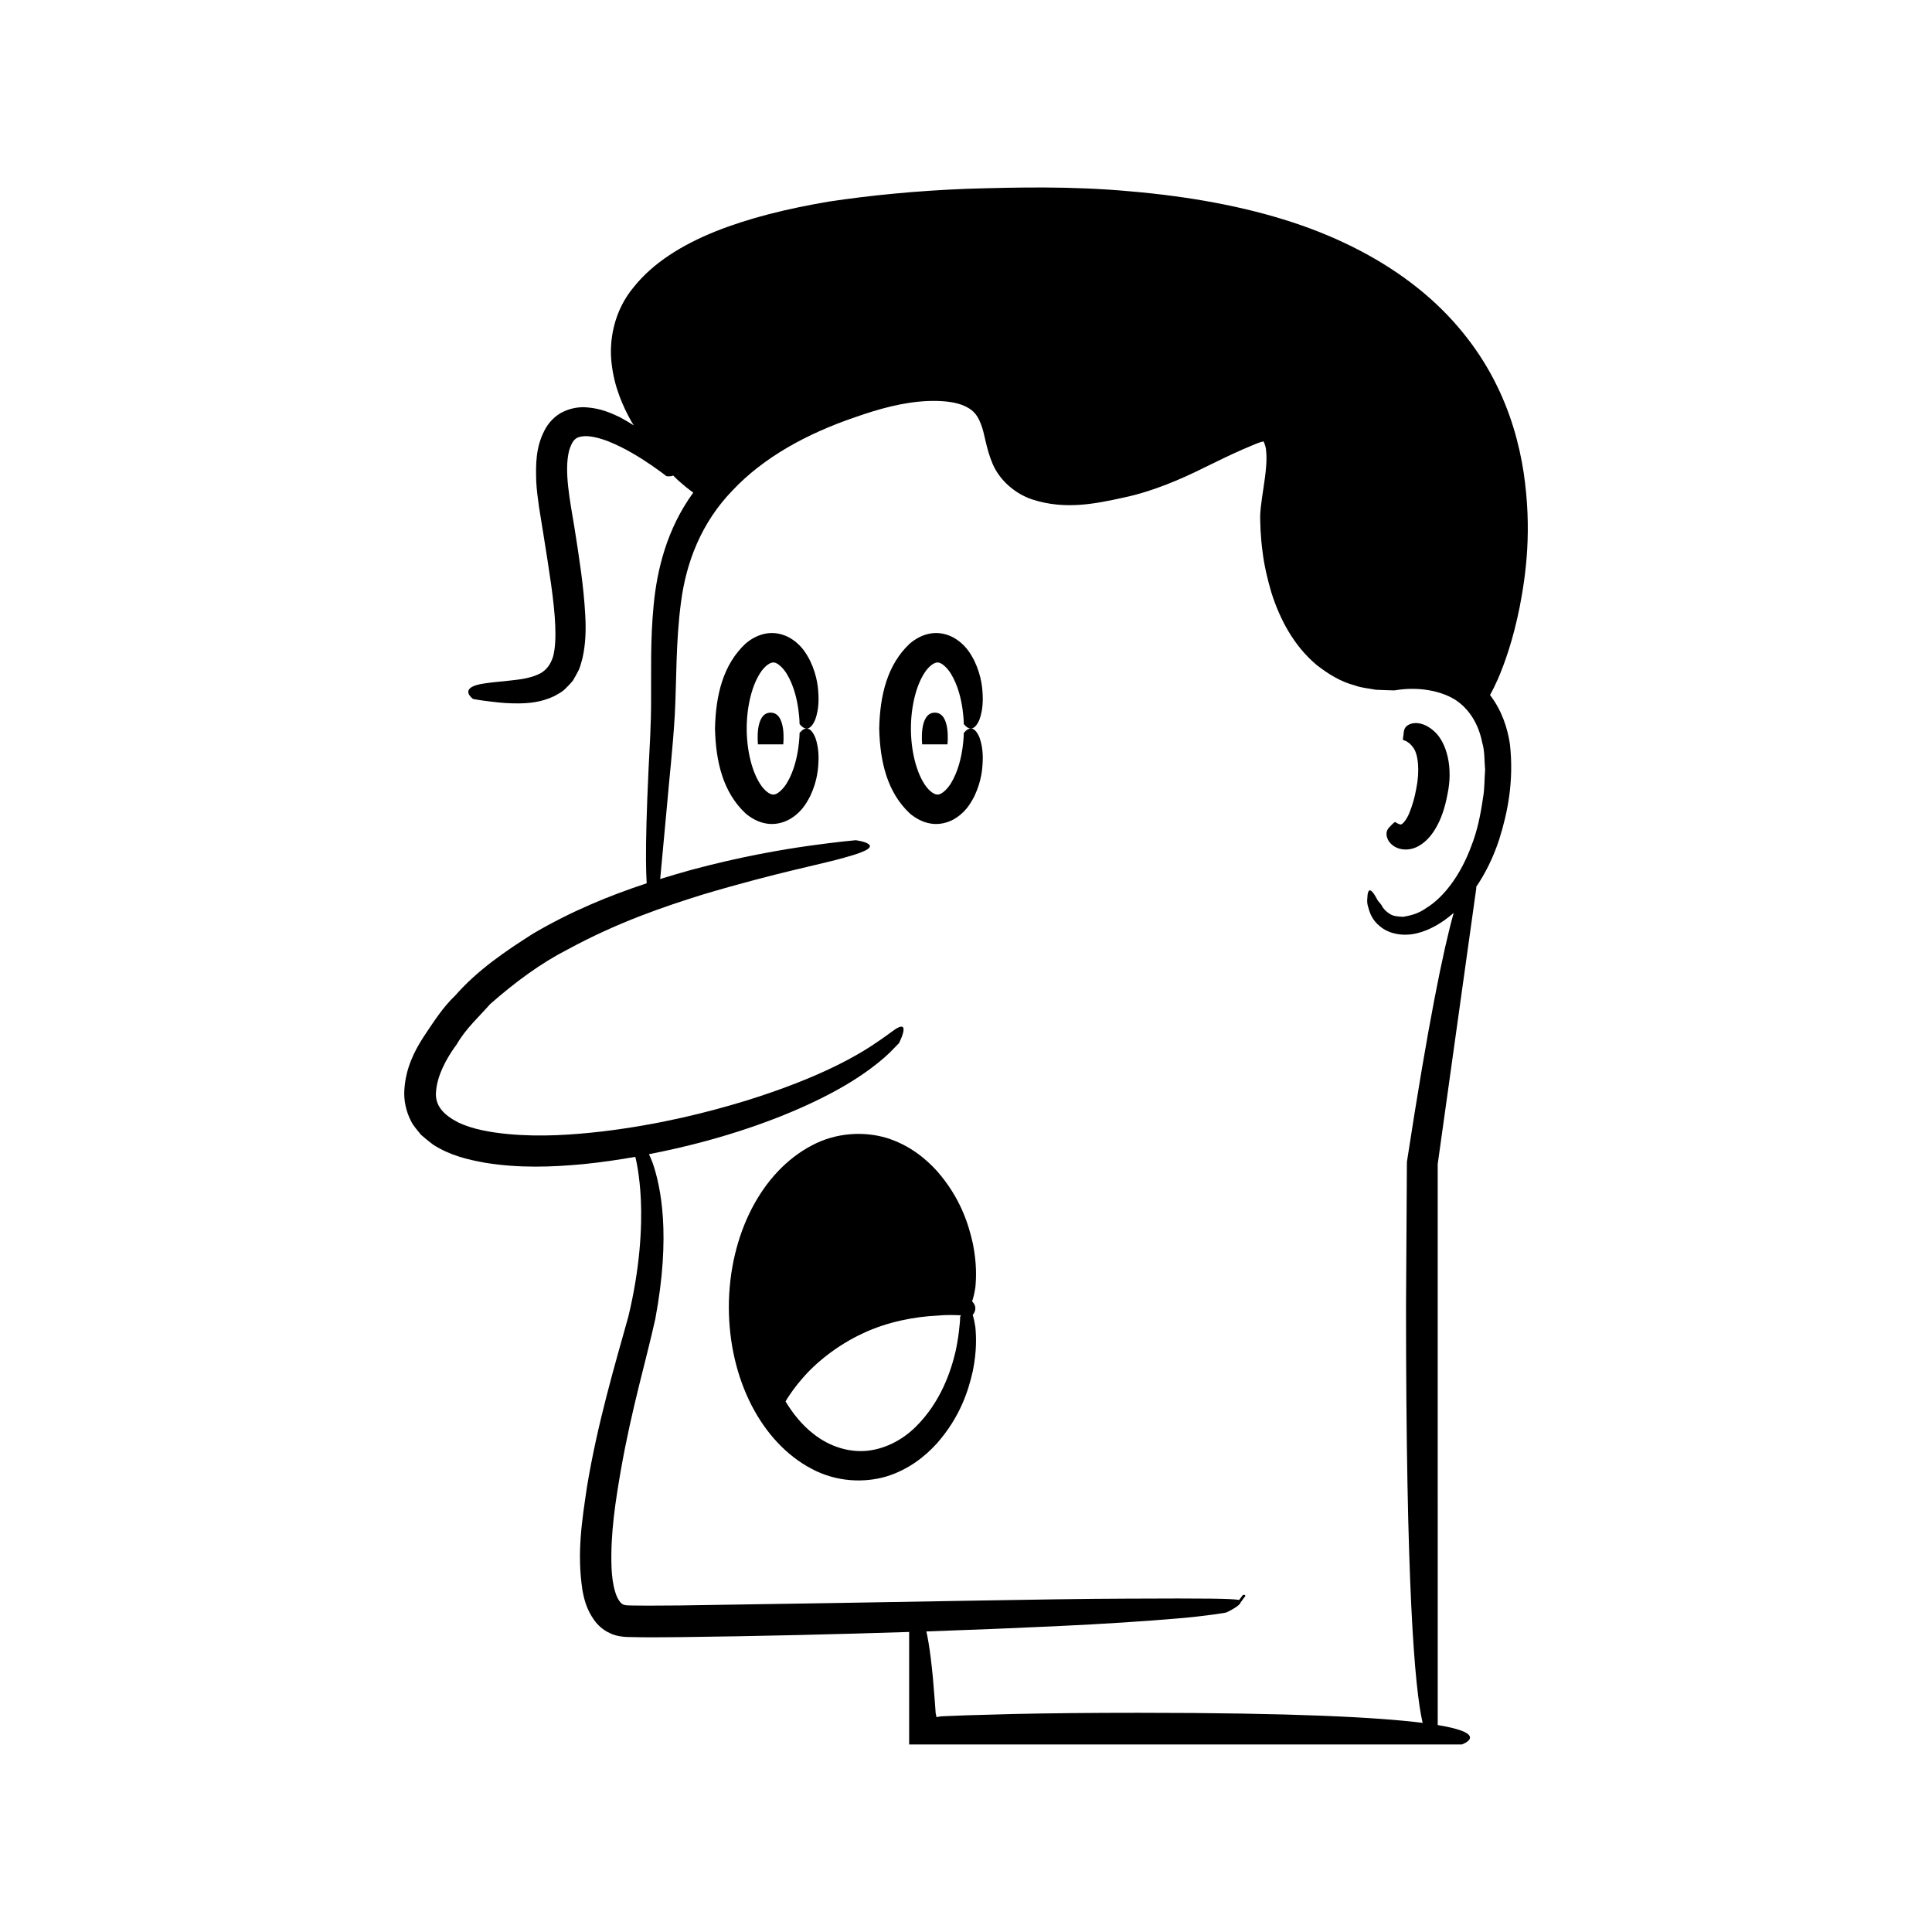 <?xml version="1.0" encoding="UTF-8"?>
<!-- Uploaded to: ICON Repo, www.iconrepo.com, Generator: ICON Repo Mixer Tools -->
<svg fill="#000000" width="800px" height="800px" version="1.1" viewBox="144 144 512 512" xmlns="http://www.w3.org/2000/svg">
 <g>
  <path d="m517.19 336.13c-1.281 0.75-1.137 1.895-1.258 2.66-0.16 0.777-0.133 1.316-0.133 1.316-0.121 0.004 1.398 0.141 2.688 1.973 1.379 1.762 1.801 6.254 0.844 10.887-0.395 2.316-1.082 4.641-1.836 6.449-0.73 1.875-1.812 2.977-2.09 2.992-0.094 0.41-1.859-0.605-1.691-0.598 0 0-0.473 0.289-0.996 0.879-0.535 0.559-1.441 1.227-1.262 2.676 0.098 0.684 0.398 1.574 1.363 2.434 0.898 0.824 2.805 1.785 5.387 1.117 2.562-0.668 4.731-2.801 6.191-5.293 1.539-2.562 2.519-5.523 3.199-9.137 1.531-7.137-0.207-13.555-3.344-16.523-3.199-2.988-5.977-2.496-7.062-1.832z"/>
  <path d="m546.71 304.97c1.711-8.816 3.324-20.664 1.055-35.863-1.172-7.555-3.441-15.961-7.879-24.496-4.406-8.52-11.102-17.059-20.184-24.293-9.062-7.246-20.352-13.203-33.234-17.422-12.895-4.219-27.309-6.84-42.922-8.188-15.645-1.43-30.07-1.066-43.316-0.676-13.277 0.523-25.465 1.719-36.602 3.394-11.113 1.891-21.184 4.363-30.023 7.902-8.789 3.527-16.484 8.289-21.602 14.684-5.328 6.312-6.672 14.258-5.91 20.41 0.723 6.277 2.977 11.215 5.18 15.203 0.238 0.418 0.473 0.727 0.711 1.125-1.137-0.723-2.352-1.457-3.75-2.207-2.309-1.086-4.969-2.293-8.645-2.578-1.801-0.164-4.016 0.078-6.199 1.09-2.223 0.988-4.137 3.019-5.16 5.144-2.234 4.348-2.266 8.789-2.125 13.312 0.105 2.273 0.414 4.562 0.75 6.93 0.359 2.234 0.734 4.559 1.125 6.973 1.523 9.625 2.894 17.801 3.168 24.379 0.129 3.269-0.008 6.156-0.602 8.289-0.676 2.039-1.637 3.312-3.129 4.238-3.18 1.777-7.109 1.84-9.781 2.207-2.797 0.242-4.852 0.5-6.301 0.766-5.867 1.191-1.969 3.941-1.969 3.941s1.914 0.395 5.461 0.781c1.758 0.215 3.93 0.414 6.566 0.395 2.602-0.043 5.832-0.211 9.477-1.922 0.887-0.531 1.855-0.965 2.668-1.695 0.781-0.77 1.605-1.578 2.305-2.453 0.547-0.926 1.078-1.895 1.582-2.887 0.402-0.977 0.621-1.949 0.922-2.953 0.895-3.926 0.957-7.769 0.746-11.539-0.406-7.574-1.617-15.234-2.82-22.883-1.254-7.664-2.82-15.145-1.457-20.668 0.848-2.676 1.617-3.508 3.434-3.754 1.891-0.312 4.633 0.414 6.949 1.301 4.777 1.918 8.695 4.481 11.328 6.266 2.652 1.816 4.078 2.965 4.078 2.965s1.043 0.18 1.797-0.164c0.375 0.367 0.793 0.793 1.141 1.121 1.727 1.547 3.09 2.633 4.18 3.402-7.106 9.742-9.645 20.715-10.512 29.918-0.891 9.328-0.613 17.465-0.668 24.602 0.035 7.113-0.422 13.293-0.672 18.801-0.516 10.934-0.707 18.668-0.676 24.047 0.016 2.574 0.082 4.582 0.184 6.168-9.676 3.191-20.02 7.383-30.223 13.406-7.109 4.531-14.488 9.477-20.5 16.32-3.297 3.125-5.777 7.039-8.352 10.891-2.508 3.852-4.777 8.375-5.137 13.988-0.223 2.754 0.398 5.824 1.797 8.5 0.68 1.32 1.707 2.394 2.606 3.547 1.035 0.922 2.121 1.785 3.211 2.613 4.516 2.894 9.207 3.961 13.727 4.789 9.082 1.48 17.805 1.152 26.129 0.367 4.719-0.473 9.273-1.148 13.723-1.926 0.25 0.961 1.141 4.766 1.465 11.207 0.367 7.445-0.238 18.457-3.312 31.137-3.523 12.668-8.18 28.258-10.969 45.168-1.254 8.562-2.731 17.352-1.188 27.348 0.445 2.484 1.156 5.207 3.117 7.922 0.938 1.312 2.379 2.664 4.117 3.418 1.559 0.84 3.906 1.059 4.812 1.047 4.84 0.145 9.18 0.062 13.758 0.035 20.879-0.25 41.668-0.754 60.77-1.375v29.82h146.48s7.84-2.789-6.402-5.152l-0.004-148.66 10.234-73.18s-0.012-0.102-0.039-0.27c2.41-3.551 4.527-7.758 6.125-12.645 2.223-7.113 3.91-15.379 2.82-25.184-0.633-4.269-2.148-8.953-5.273-13.023 0.617-1.102 1.32-2.496 2.141-4.348 1.711-4.039 3.914-10.023 5.695-18.875zm-9.668 50.25c-0.656 4.711-1.594 9.145-3.133 12.996-2.863 7.781-7.383 13.656-11.941 16.422-2.215 1.594-4.379 2.016-6.074 2.32-1.648-0.035-2.902-0.234-3.664-0.828-1.617-0.996-2.106-2.242-2.106-2.242s-0.379-0.559-0.996-1.234c-0.449-0.805-0.973-1.848-1.516-2.367-0.527-0.52-1-0.566-1.188 0.828 0 0.66-0.332 1.859 0.168 3.273 0.359 1.445 1.051 3.516 3.199 5.16 2.019 1.719 5.66 2.769 9.746 1.77 3.188-0.766 6.547-2.613 9.707-5.394-2.777 9.891-6.734 29.117-12.402 66-0.07 11.039-0.148 23.699-0.234 38.113 0 73.844 2.238 101.25 4.402 110.54-11.836-1.484-34.152-2.668-75.297-2.668-12.703 0-23.613 0.113-32.965 0.312-4.676 0.129-8.961 0.25-12.891 0.363-1.961 0.078-3.836 0.152-5.625 0.223-1.191 0.039-1.027 0.078-1.32 0.121l-0.73 0.129c-0.078-0.363-0.152-0.711-0.223-1.043-0.082-1.164-0.16-2.273-0.238-3.34-0.188-2.266-0.355-4.324-0.512-6.199-0.355-3.746-0.738-6.734-1.133-9.109-0.191-1.148-0.383-2.141-0.578-3.019 12.238-0.418 23.688-0.887 33.867-1.367 13.527-0.617 24.816-1.395 32.766-2.078 7.902-0.664 12.699-1.539 12.699-1.539-0.133 0.145 3.699-1.664 3.941-2.699l1.297-1.766c-0.184-0.254-0.422-0.344-0.738-0.168l-0.941 1.273c-2.102-0.359-8.227-0.453-29.66-0.348-21.371 0.059-57.758 0.926-118.65 1.809-2.859 0.016-5.66 0.031-8.41 0.047-1.336-0.012-2.66-0.023-3.973-0.035-0.594-0.023-1.336-0.012-1.797-0.059-0.215-0.133-0.547-0.023-0.699-0.18-0.672-0.223-1.613-1.422-2.18-3.387-0.578-1.898-0.875-4.144-0.961-6.394-0.348-9.105 1.121-18.016 2.492-25.973 2.84-16.152 6.633-28.773 9.102-39.934 4.188-22.336 1.426-35.129-0.66-41.258-0.359-0.969-0.695-1.734-1.016-2.414 9.816-1.906 18.953-4.367 26.992-7.125 12.609-4.305 22.715-9.324 29.379-13.887 3.34-2.254 5.832-4.356 7.453-5.926 1.602-1.625 2.441-2.5 2.441-2.5s1.312-2.566 1.203-3.738c-0.047-0.594-0.426-0.848-1.387-0.395-0.984 0.426-2.375 1.684-5.027 3.461-5.168 3.613-15.277 9.695-35.379 15.941-10.035 3.047-22.566 6.273-38.051 8.141-7.711 0.879-16.246 1.527-25.168 0.676-4.402-0.445-9.059-1.207-12.938-3.031-3.824-1.969-6.379-4.418-5.93-8.379 0.32-4.023 2.617-8.531 5.484-12.375 2.383-4.16 5.914-7.293 8.84-10.641 6.738-5.922 13.508-10.875 20.406-14.41 13.594-7.387 25.895-11.473 35.93-14.621 20.234-6.027 31.926-8.094 38.016-9.918 6.117-1.684 6.887-2.691 5.957-3.441-0.949-0.734-3.438-1.039-3.438-1.039s-4.422 0.371-12.066 1.434c-7.641 1.066-18.512 2.945-31.328 6.379-2.711 0.746-5.535 1.574-8.414 2.469 0.141-1.52 0.793-8.582 1.848-19.961 0.539-6.539 1.457-14.105 2.019-23.473 0.496-9.195 0.234-19.355 1.645-29.895 1.344-10.5 5.352-21.105 13.699-29.695 8.18-8.684 19.547-14.957 32.363-19.332 6.332-2.231 12.871-4.055 19.344-4.316 3.211-0.129 6.519 0.094 9.035 1.02 2.621 1.027 3.945 2.231 4.992 4.969 1.109 2.621 1.312 6.375 3.184 10.727 1.926 4.469 6.129 7.922 10.426 9.352 8.766 2.859 16.867 1.141 24.289-0.492 7.473-1.551 15.066-4.785 21.602-8.059 3.344-1.629 6.586-3.234 9.82-4.644 1.562-0.637 3.566-1.574 4.707-1.941 0.305-0.094 0.605-0.18 0.828-0.219l0.09-0.02c-0.094-0.176 0.617 1.121 0.672 2.379 0.16 1.344 0.145 2.922-0.008 4.566-0.266 3.316-0.953 6.719-1.398 10.598-0.102 0.934-0.184 2.184-0.152 3.168l0.098 2.828c0.121 1.879 0.254 3.75 0.52 5.609 0.434 3.723 1.312 7.379 2.367 10.965 2.258 7.106 5.945 14.07 11.953 19.121 3.035 2.383 6.441 4.492 10.16 5.441 1.805 0.688 3.691 0.77 5.523 1.145l2.742 0.113 1.363 0.039 0.879 0.02 0.875-0.141c5.414-0.773 11.102 0.129 15.102 2.551 3.953 2.535 6.324 6.688 7.262 11.43 0.691 2.269 0.539 4.852 0.766 7.207-0.207 2.453-0.117 4.859-0.523 7.211z"/>
  <path d="m401.82 473.56c-1.156-5.176-3.309-12.164-9.531-19.25-3.133-3.449-7.457-6.922-13.344-8.754-5.836-1.738-13.23-1.527-19.824 2.004-13.297 6.969-21.93 23.695-21.973 42.852 0.043 19.16 8.676 35.883 21.973 42.852 6.594 3.531 13.988 3.742 19.824 2.004 5.887-1.832 10.211-5.309 13.344-8.754 6.227-7.086 8.375-14.074 9.531-19.25 1.055-5.277 0.906-9.062 0.656-11.633-0.219-1.383-0.453-2.41-0.695-3.191 0.453-0.508 1.395-1.957-0.164-3.574 0.301-0.816 0.594-1.977 0.863-3.672 0.246-2.57 0.395-6.359-0.66-11.633zm-3.391 19.508s0.047 0.824-0.156 2.34c-0.125 1.527-0.414 3.75-0.992 6.535-1.262 5.43-3.938 13.559-10.57 20.141-3.262 3.246-7.644 5.727-12.527 6.344-4.91 0.594-10.199-0.926-14.66-4.469-2.906-2.266-5.328-5.227-7.348-8.562 0.152-0.254 0.246-0.43 0.453-0.762 0.84-1.316 2.133-3.191 3.934-5.254 3.531-4.18 9.32-8.879 15.98-11.969 6.633-3.184 14.066-4.481 19.656-4.746 2.617-0.273 4.805-0.16 6.43-0.102-0.129 0.312-0.203 0.531-0.199 0.504z"/>
  <path d="m360.06 334.66c0.434-1.195 0.867-2.953 0.867-5.488-0.043-2.523-0.258-5.879-2.223-10.035-1.047-2.016-2.438-4.457-5.648-6.234-1.578-0.844-3.711-1.391-5.883-1.039-2.164 0.336-4.098 1.41-5.617 2.719-5.852 5.496-7.879 13.469-8.074 22.477 0.199 9.008 2.223 16.98 8.074 22.477 1.52 1.309 3.453 2.387 5.617 2.723 2.168 0.352 4.305-0.195 5.883-1.039 3.207-1.777 4.598-4.219 5.648-6.234 1.965-4.156 2.176-7.512 2.223-10.035 0-2.535-0.434-4.293-0.867-5.488-0.73-1.738-1.5-2.332-2.172-2.398 0.672-0.07 1.438-0.664 2.172-2.402zm-4.164 3.586s0.012 1.469-0.336 3.969c-0.352 2.441-1.105 6.148-3.086 9.391-0.961 1.566-2.375 2.805-3.211 2.93-0.691 0.176-1.855-0.227-3.285-2.008-2.715-3.609-4.094-9.719-4.094-15.461 0-5.742 1.379-11.852 4.094-15.461 1.43-1.781 2.594-2.184 3.285-2.008 0.836 0.125 2.25 1.363 3.211 2.93 1.98 3.242 2.734 6.949 3.086 9.387 0.348 2.5 0.336 3.965 0.336 3.965-0.004-0.062 0.848 1.273 1.961 1.184-1.113-0.09-1.965 1.246-1.961 1.184z"/>
  <path d="m348.22 332.86c-4.281 0-3.352 8.402-3.352 8.402h6.699c0.004 0 0.934-8.402-3.348-8.402z"/>
  <path d="m403.58 334.66c0.434-1.195 0.867-2.953 0.867-5.488-0.043-2.523-0.258-5.879-2.223-10.035-1.047-2.016-2.438-4.457-5.648-6.234-1.578-0.844-3.711-1.391-5.883-1.039-2.164 0.336-4.098 1.41-5.617 2.719-5.852 5.496-7.879 13.469-8.074 22.477 0.199 9.008 2.223 16.98 8.074 22.477 1.52 1.309 3.453 2.387 5.617 2.723 2.168 0.352 4.305-0.195 5.883-1.039 3.207-1.777 4.598-4.219 5.648-6.234 1.965-4.156 2.176-7.512 2.223-10.035 0-2.535-0.434-4.293-0.867-5.488-0.73-1.738-1.5-2.332-2.172-2.398 0.672-0.07 1.438-0.664 2.172-2.402zm-4.164 3.586s0.012 1.469-0.336 3.969c-0.352 2.441-1.105 6.148-3.086 9.391-0.961 1.566-2.375 2.805-3.211 2.93-0.691 0.176-1.855-0.227-3.285-2.008-2.715-3.609-4.094-9.719-4.094-15.461 0-5.742 1.379-11.852 4.094-15.461 1.43-1.781 2.594-2.184 3.285-2.008 0.836 0.125 2.25 1.363 3.211 2.93 1.98 3.242 2.738 6.949 3.086 9.387 0.348 2.5 0.336 3.965 0.336 3.965-0.004-0.062 0.848 1.273 1.961 1.184-1.113-0.09-1.965 1.246-1.961 1.184z"/>
  <path d="m391.74 332.86c-4.281 0-3.352 8.402-3.352 8.402h6.699c0.004 0 0.934-8.402-3.348-8.402z"/>
 </g>
</svg>